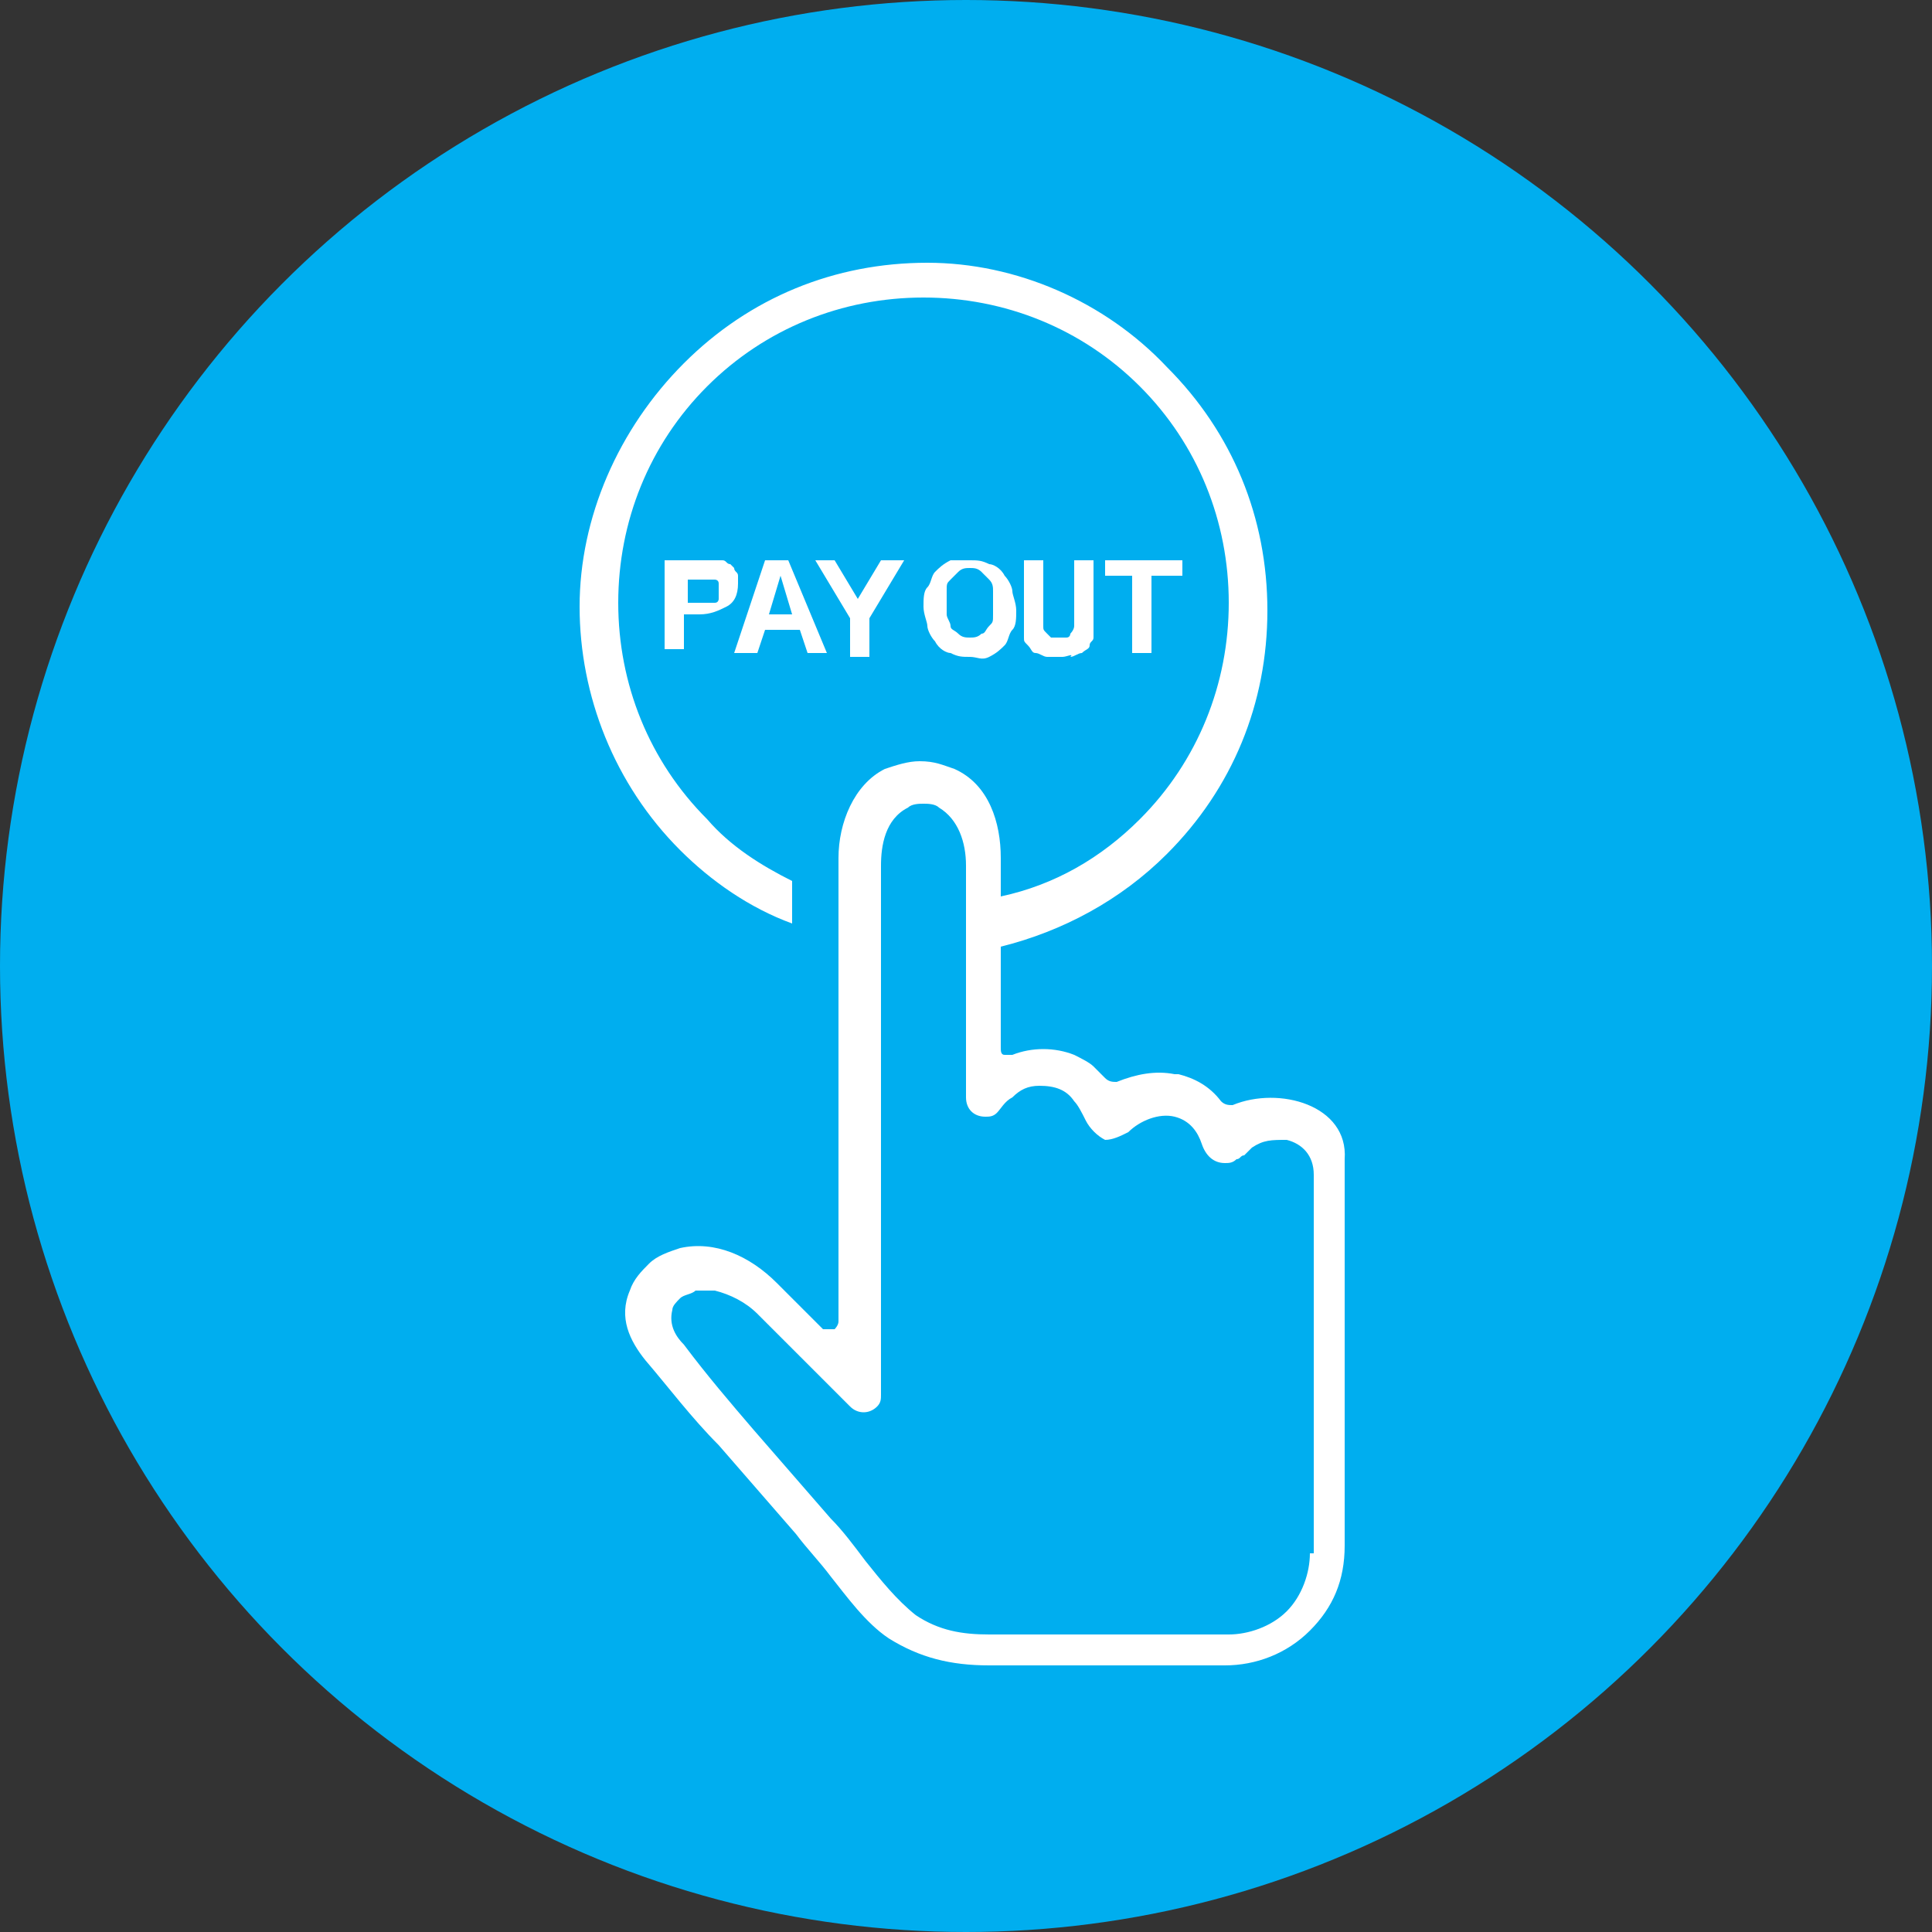 <?xml version="1.0" encoding="utf-8"?>
<!-- Generator: Adobe Illustrator 27.9.1, SVG Export Plug-In . SVG Version: 6.00 Build 0)  -->
<svg version="1.1" id="Layer_1" xmlns="http://www.w3.org/2000/svg" xmlns:xlink="http://www.w3.org/1999/xlink" x="0px" y="0px"
	 viewBox="0 0 50 50" style="enable-background:new 0 0 50 50;" xml:space="preserve">
<rect x="0" y="0" width="50" height="50" fill="#333333" stroke="none"/>
<style type="text/css">
	.st0{fill:#00AEEF;}
	.st1{fill:#FFFFFF;}
</style>
<g>
	<circle class="st0" cx="25" cy="25" r="25"/>
</g>
<g>
	<g>
		<path class="st1" d="M31.9,28.6c-0.1,0-0.2,0-0.3-0.1c-0.3-0.4-0.7-0.6-1.1-0.7c0,0-0.1,0-0.1,0c-0.5-0.1-1,0-1.5,0.2
			c-0.1,0-0.2,0-0.3-0.1c-0.1-0.1-0.2-0.2-0.3-0.3l0,0c-0.1-0.1-0.3-0.2-0.5-0.3c-0.5-0.2-1.1-0.2-1.6,0c-0.1,0-0.1,0-0.2,0
			c-0.1,0-0.1-0.1-0.1-0.2v-2.6c1.6-0.4,3.1-1.2,4.3-2.4c1.7-1.7,2.6-3.9,2.6-6.3s-0.9-4.6-2.6-6.3c-1.6-1.7-3.9-2.7-6.2-2.7
			c-2.4,0-4.6,0.9-6.3,2.6C16,11.1,15,13.4,15,15.7s0.9,4.6,2.6,6.3c0.8,0.8,1.8,1.5,2.9,1.9v-1.1c-0.8-0.4-1.6-0.9-2.2-1.6
			c-1.5-1.5-2.3-3.5-2.3-5.6s0.8-4.1,2.3-5.6c1.5-1.5,3.5-2.3,5.6-2.3c2.1,0,4.1,0.8,5.6,2.3c1.5,1.5,2.3,3.5,2.3,5.6
			s-0.8,4.1-2.3,5.6c-1,1-2.2,1.7-3.6,2v-1c0-0.9-0.3-1.9-1.2-2.3c-0.3-0.1-0.5-0.2-0.9-0.2c-0.3,0-0.6,0.1-0.9,0.2
			c-0.8,0.4-1.2,1.4-1.2,2.3v12c0,0.1-0.1,0.2-0.1,0.2c-0.1,0-0.2,0-0.3,0l-1.2-1.2l0,0c-0.7-0.7-1.6-1.1-2.5-0.9
			c-0.3,0.1-0.6,0.2-0.8,0.4c-0.2,0.2-0.4,0.4-0.5,0.7c-0.3,0.7,0,1.3,0.4,1.8c0.6,0.7,1.2,1.5,1.9,2.2c0.7,0.8,1.3,1.5,2,2.3
			c0.3,0.4,0.6,0.7,0.9,1.1c0.4,0.5,0.9,1.2,1.5,1.6c0.8,0.5,1.6,0.7,2.6,0.7h6.1c0.8,0,1.6-0.3,2.2-0.9c0.6-0.6,0.9-1.3,0.9-2.2
			v-10C34.9,28.6,33.1,28.1,31.9,28.6z M33.9,40.2c0,0.5-0.2,1.1-0.6,1.5c-0.4,0.4-1,0.6-1.5,0.6h-6.2c-0.7,0-1.3-0.1-1.9-0.5
			c-0.5-0.4-0.9-0.9-1.3-1.4c-0.3-0.4-0.6-0.8-0.9-1.1c-0.7-0.8-1.3-1.5-2-2.3c-0.6-0.7-1.2-1.4-1.8-2.2c-0.2-0.2-0.4-0.5-0.3-0.9
			c0-0.1,0.1-0.2,0.2-0.3c0.1-0.1,0.3-0.1,0.4-0.2c0.1,0,0.3,0,0.5,0c0.4,0.1,0.8,0.3,1.1,0.6l0,0l0,0l2.4,2.4
			c0.2,0.2,0.5,0.2,0.7,0c0.1-0.1,0.1-0.2,0.1-0.3v0V22.4c0-0.5,0.1-1.2,0.7-1.5c0.1-0.1,0.3-0.1,0.4-0.1c0.1,0,0.3,0,0.4,0.1
			c0.5,0.3,0.7,0.9,0.7,1.5v6c0,0.3,0.2,0.5,0.5,0.5c0.1,0,0.2,0,0.3-0.1c0.1-0.1,0.2-0.3,0.4-0.4c0.2-0.2,0.4-0.3,0.7-0.3
			c0.4,0,0.7,0.1,0.9,0.4c0.1,0.1,0.2,0.3,0.3,0.5c0.1,0.2,0.3,0.4,0.5,0.5c0.2,0,0.4-0.1,0.6-0.2c0.3-0.3,0.8-0.5,1.2-0.4
			c0.4,0.1,0.6,0.4,0.7,0.7c0.1,0.3,0.3,0.5,0.6,0.5c0.1,0,0.2,0,0.3-0.1c0.1,0,0.1-0.1,0.2-0.1c0.1-0.1,0.1-0.1,0.2-0.2
			c0.3-0.2,0.5-0.2,0.9-0.2c0.4,0.1,0.7,0.4,0.7,0.9v9.8H33.9z"/>
	</g>
	<g>
		<path class="st1" d="M17.3,14.5h0.9c0.1,0,0.2,0,0.3,0s0.1,0,0.2,0c0.1,0,0.1,0.1,0.2,0.1c0,0,0.1,0.1,0.1,0.1
			c0,0.1,0.1,0.1,0.1,0.2s0,0.1,0,0.2c0,0.3-0.1,0.5-0.3,0.6c-0.2,0.1-0.4,0.2-0.7,0.2h-0.4v0.9h-0.5V14.5z M17.8,15.6h0.3
			c0.1,0,0.1,0,0.2,0c0,0,0.1,0,0.2,0s0.1-0.1,0.1-0.1s0-0.1,0-0.2c0-0.1,0-0.1,0-0.2S18.5,15,18.5,15c0,0-0.1,0-0.2,0s-0.1,0-0.2,0
			h-0.3L17.8,15.6L17.8,15.6z"/>
		<path class="st1" d="M21.4,16.9h-0.5l-0.2-0.6h-0.9l-0.2,0.6H19l0.8-2.4h0.6L21.4,16.9z M20.5,15.9l-0.3-1l-0.3,1H20.5z"/>
		<path class="st1" d="M23.4,14.5L22.5,16v1H22v-1l-0.9-1.5h0.5l0.6,1l0.6-1L23.4,14.5L23.4,14.5z"/>
		<path class="st1" d="M25.1,14.5c0.2,0,0.3,0,0.5,0.1c0.1,0,0.3,0.1,0.4,0.3c0.1,0.1,0.2,0.3,0.2,0.4c0,0.1,0.1,0.3,0.1,0.5
			s0,0.4-0.1,0.5s-0.1,0.3-0.2,0.4c-0.1,0.1-0.2,0.2-0.4,0.3S25.3,17,25.1,17c-0.2,0-0.3,0-0.5-0.1c-0.1,0-0.3-0.1-0.4-0.3
			c-0.1-0.1-0.2-0.3-0.2-0.4c0-0.1-0.1-0.3-0.1-0.5c0-0.2,0-0.4,0.1-0.5s0.1-0.3,0.2-0.4c0.1-0.1,0.2-0.2,0.4-0.3
			C24.8,14.5,25,14.5,25.1,14.5z M25.1,16.5c0.1,0,0.2,0,0.3-0.1c0.1,0,0.1-0.1,0.2-0.2c0.1-0.1,0.1-0.1,0.1-0.3c0-0.1,0-0.2,0-0.3
			c0-0.1,0-0.2,0-0.3c0-0.1,0-0.2-0.1-0.3c-0.1-0.1-0.1-0.1-0.2-0.2s-0.2-0.1-0.3-0.1s-0.2,0-0.3,0.1s-0.1,0.1-0.2,0.2
			c-0.1,0.1-0.1,0.1-0.1,0.3c0,0.1,0,0.2,0,0.3c0,0.1,0,0.2,0,0.3c0,0.1,0.1,0.2,0.1,0.3c0,0.1,0.1,0.1,0.2,0.2
			C24.9,16.5,25,16.5,25.1,16.5z"/>
		<path class="st1" d="M27.5,17c-0.1,0-0.3,0-0.4,0c-0.1,0-0.2-0.1-0.3-0.1c-0.1,0-0.1-0.1-0.2-0.2s-0.1-0.1-0.1-0.2s0-0.2,0-0.3
			s0-0.2,0-0.3v-1.4H27v1.4c0,0.1,0,0.2,0,0.3c0,0.1,0,0.1,0.1,0.2c0,0,0.1,0.1,0.1,0.1c0.1,0,0.1,0,0.2,0c0.1,0,0.1,0,0.2,0
			c0.1,0,0.1-0.1,0.1-0.1s0.1-0.1,0.1-0.2s0-0.2,0-0.3v-1.4h0.5v1.4c0,0.1,0,0.2,0,0.3s0,0.2,0,0.3s-0.1,0.1-0.1,0.2
			s-0.1,0.1-0.2,0.2c-0.1,0-0.2,0.1-0.3,0.1C27.8,16.9,27.6,17,27.5,17z"/>
		<path class="st1" d="M30.5,14.9h-0.7v2h-0.5v-2h-0.7v-0.4h2V14.9z"/>
	</g>
</g>
</svg>
